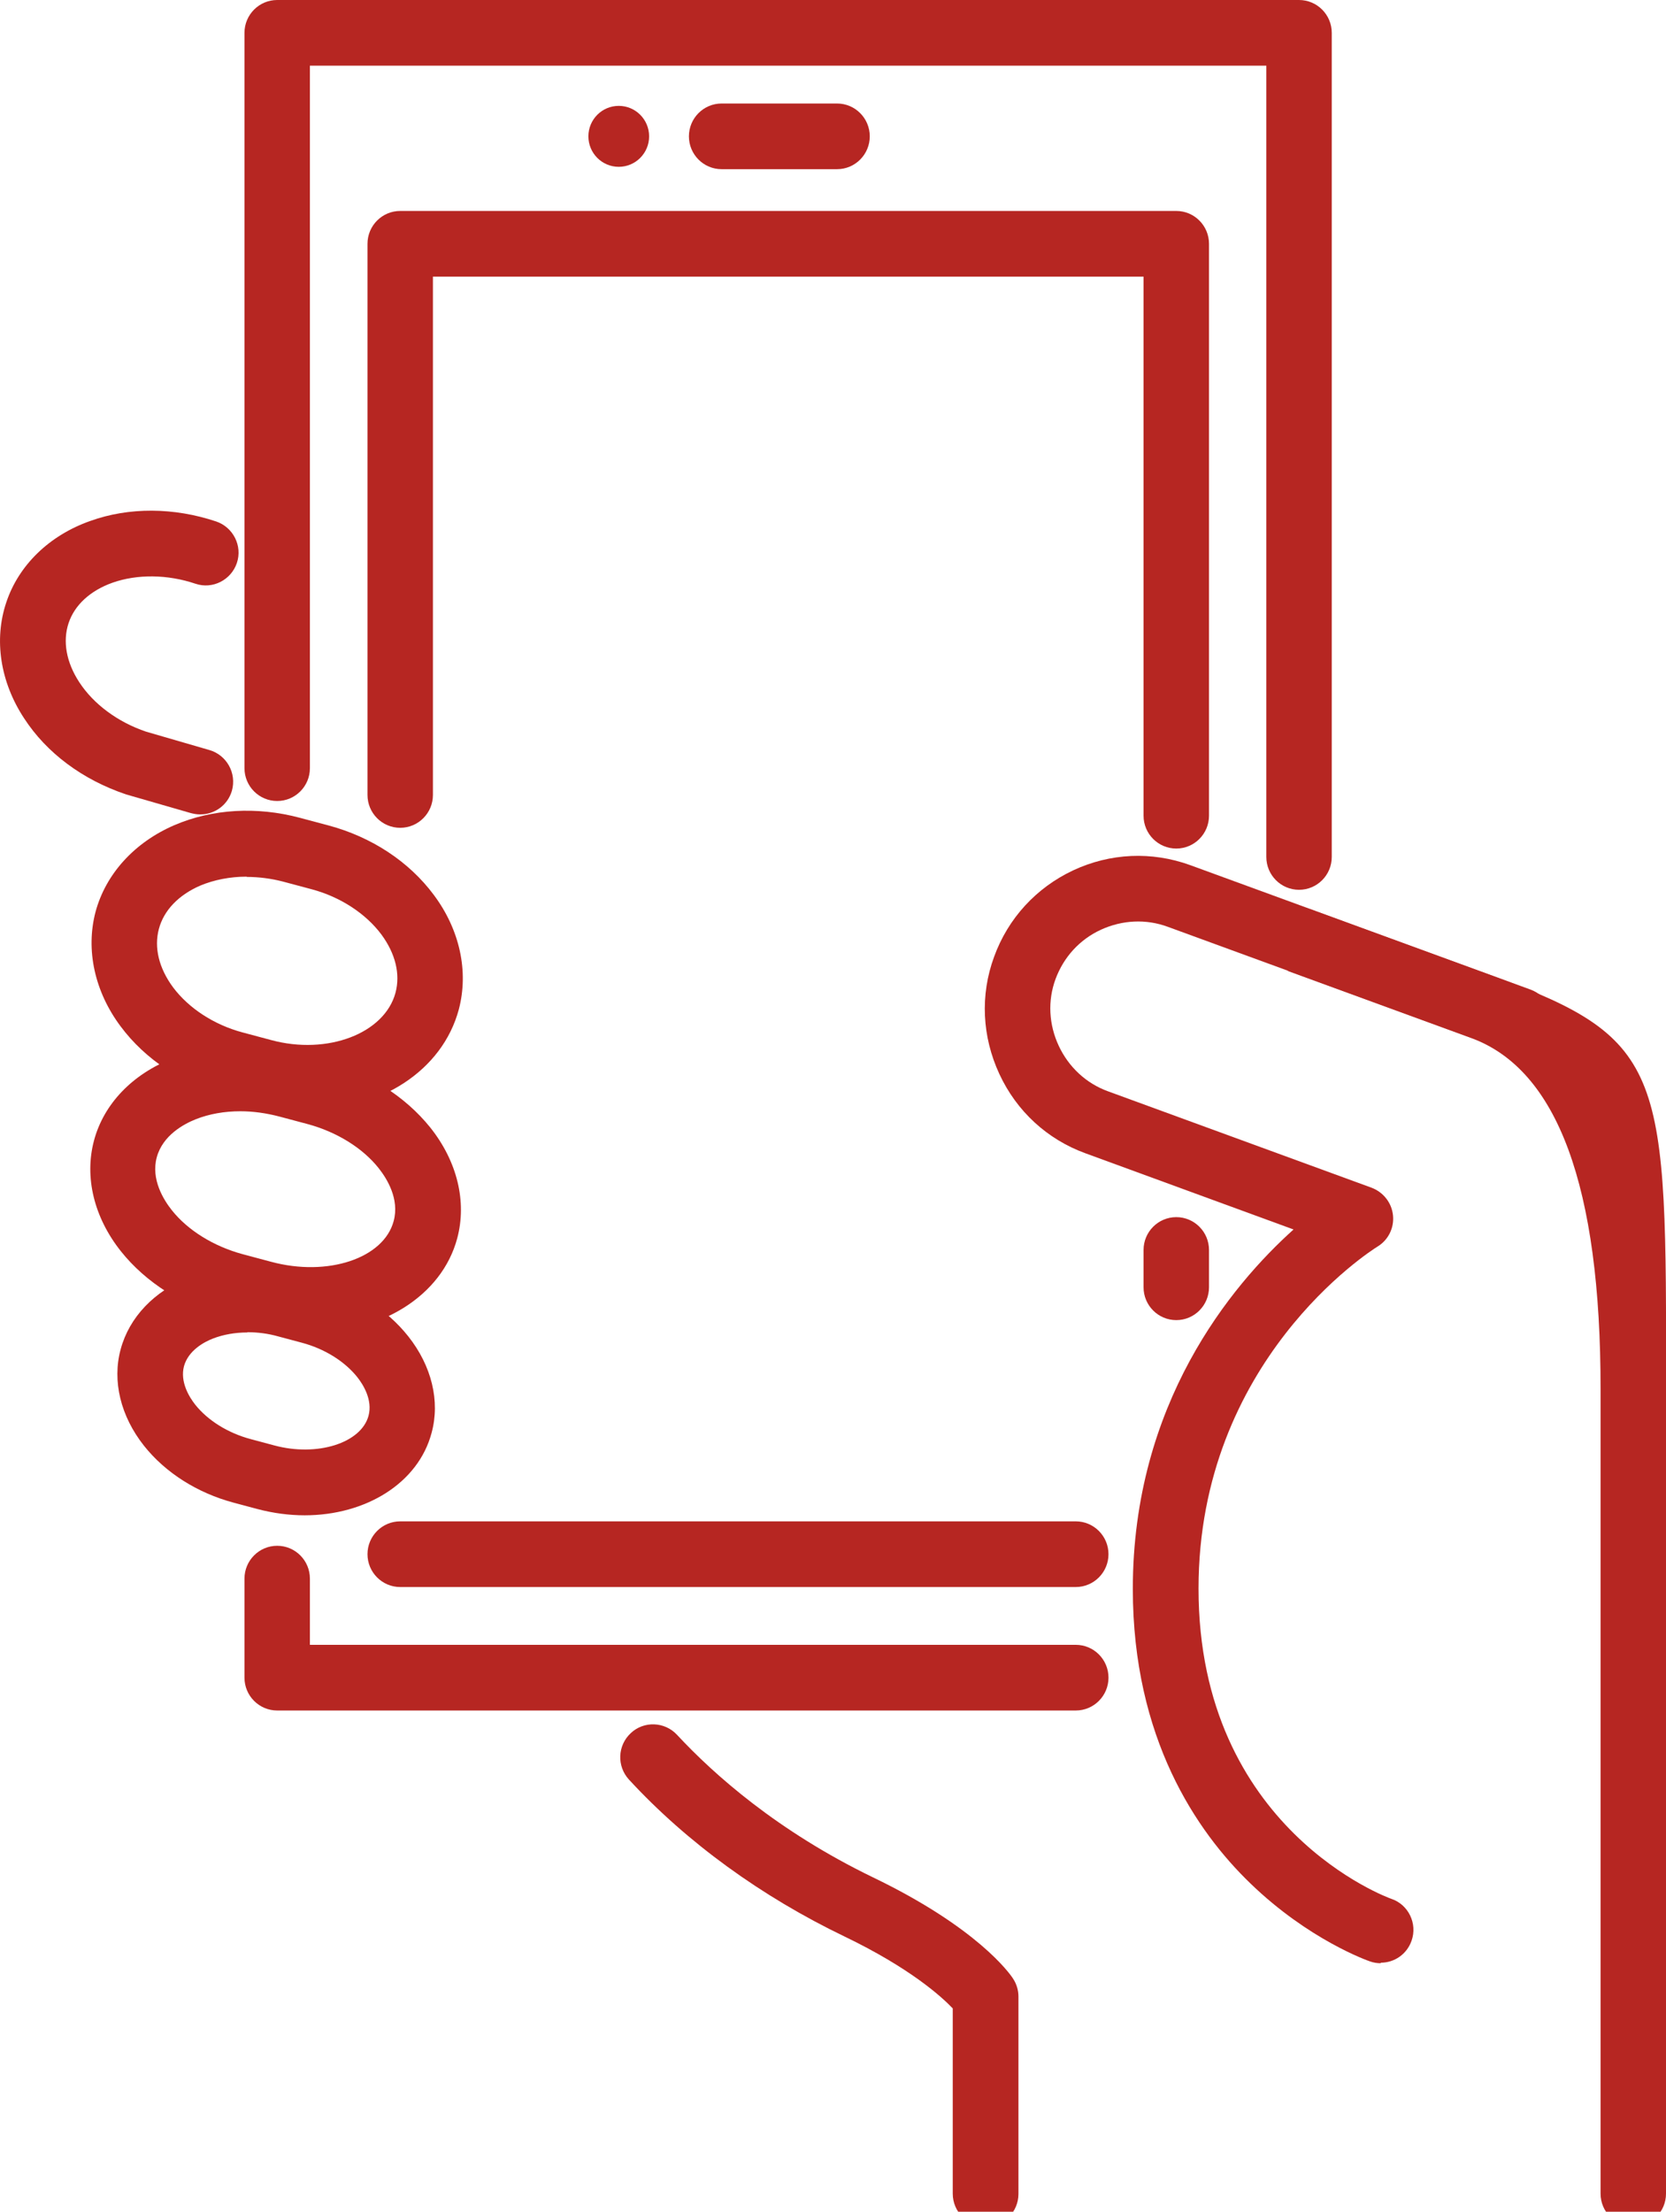 <svg width="113" height="150" viewBox="0 0 113 150" fill="none" xmlns="http://www.w3.org/2000/svg">
<g clip-path="url(#clip0_33497_83228)">
<path d="M13.563 55.233C13.35 55.233 13.155 55.197 12.942 55.144L8.557 53.879C5.592 52.881 3.16 51.064 1.633 48.712C0.017 46.253 -0.426 43.385 0.426 40.855C1.26 38.342 3.337 36.311 6.125 35.331C8.752 34.387 11.788 34.405 14.664 35.367C15.818 35.759 16.457 37.024 16.066 38.182C15.676 39.34 14.415 39.982 13.261 39.59C11.362 38.948 9.302 38.93 7.634 39.518C6.125 40.053 5.059 41.033 4.651 42.262C4.243 43.492 4.491 44.917 5.379 46.271C6.355 47.768 8.006 48.979 9.906 49.621L14.202 50.868C15.374 51.206 16.066 52.436 15.729 53.63C15.445 54.609 14.557 55.233 13.599 55.233H13.563Z" fill="#B62622"/>
<path d="M88.11 60.346C86.885 60.346 85.891 59.349 85.891 58.119V4.454H21.02V52.097C21.02 53.327 20.026 54.324 18.801 54.324C17.576 54.324 16.582 53.327 16.582 52.097V2.227C16.582 0.998 17.576 0 18.801 0H88.11C89.335 0 90.329 0.998 90.329 2.227V58.119C90.329 59.349 89.335 60.346 88.11 60.346Z" fill="#B62622"/>
<path d="M72.949 116.007H18.801C17.576 116.007 16.582 115.009 16.582 113.78V107.063C16.582 105.834 17.576 104.836 18.801 104.836C20.026 104.836 21.02 105.834 21.02 107.063V111.553H72.967C74.192 111.553 75.186 112.551 75.186 113.78C75.186 115.009 74.192 116.007 72.967 116.007H72.949Z" fill="#B62622"/>
<path d="M79.784 57.549C78.558 57.549 77.564 56.551 77.564 55.322V18.761H29.364V53.915C29.364 55.144 28.37 56.142 27.145 56.142C25.92 56.142 24.926 55.144 24.926 53.915V16.534C24.926 15.305 25.92 14.307 27.145 14.307H79.784C81.008 14.307 82.003 15.305 82.003 16.534V55.322C82.003 56.551 81.008 57.549 79.784 57.549Z" fill="#B62622"/>
<path d="M79.784 89.531C78.558 89.531 77.564 88.533 77.564 87.304V84.774C77.564 83.544 78.558 82.547 79.784 82.547C81.008 82.547 82.003 83.544 82.003 84.774V87.304C82.003 88.533 81.008 89.531 79.784 89.531Z" fill="#B62622"/>
<path d="M72.948 107.633H27.145C25.92 107.633 24.926 106.635 24.926 105.406C24.926 104.177 25.92 103.179 27.145 103.179H72.966C74.191 103.179 75.185 104.177 75.185 105.406C75.185 106.635 74.191 107.633 72.966 107.633H72.948Z" fill="#B62622"/>
<path d="M93.649 133.147C93.418 133.147 93.169 133.112 92.921 133.023C92.761 132.969 88.767 131.562 84.808 127.731C81.168 124.221 76.836 117.896 76.836 107.758C76.836 95.197 83.512 87.179 87.737 83.384L73.623 78.217C71.031 77.273 68.954 75.366 67.782 72.836C66.611 70.306 66.469 67.491 67.427 64.89C68.368 62.289 70.285 60.204 72.789 59.028C75.31 57.852 78.115 57.727 80.724 58.672L103.821 67.117C104.975 67.545 105.561 68.81 105.153 69.968C104.727 71.126 103.449 71.714 102.312 71.304L79.215 62.859C77.724 62.306 76.109 62.395 74.671 63.055C73.233 63.714 72.15 64.908 71.599 66.387C71.049 67.865 71.138 69.487 71.812 70.93C72.487 72.373 73.676 73.478 75.15 74.012L93.028 80.551C93.826 80.854 94.394 81.567 94.483 82.422C94.572 83.277 94.164 84.097 93.436 84.542C92.939 84.845 81.293 92.293 81.293 107.74C81.293 124.078 94.252 128.746 94.377 128.782C95.531 129.174 96.152 130.457 95.744 131.615C95.424 132.542 94.572 133.112 93.649 133.112V133.147Z" fill="#B62622"/>
<path d="M110.781 151C109.556 151 108.562 150.002 108.562 148.773V94.235C108.574 80.48 105.644 72.534 99.774 70.395L87.347 65.852L88.874 61.665L101.301 66.208C113.036 70.502 113.036 72.747 113 94.235V148.773C113 150.002 112.006 151 110.781 151Z" fill="#B62622"/>
<path d="M66.841 151C65.616 151 64.622 150.002 64.622 148.773V136.212C63.841 135.392 61.711 133.468 57.272 131.33C51.645 128.622 46.585 124.951 42.661 120.693C41.827 119.784 41.88 118.377 42.786 117.539C43.673 116.702 45.093 116.755 45.928 117.664C48.413 120.337 52.727 124.185 59.207 127.321C66.273 130.724 68.475 133.824 68.706 134.181C68.954 134.555 69.078 134.982 69.078 135.41V148.791C69.078 150.02 68.084 151.018 66.859 151.018L66.841 151Z" fill="#B62622"/>
<path d="M20.86 75.313C19.689 75.313 18.463 75.153 17.256 74.832L15.321 74.315C12.392 73.531 9.853 71.856 8.184 69.612C6.409 67.242 5.805 64.409 6.48 61.843C7.172 59.278 9.107 57.139 11.824 55.964C14.398 54.859 17.416 54.681 20.345 55.465L22.28 55.981C25.21 56.765 27.748 58.44 29.417 60.685C31.193 63.055 31.796 65.888 31.122 68.453C30.003 72.64 25.76 75.295 20.878 75.295L20.86 75.313ZM16.724 59.456C15.605 59.456 14.522 59.669 13.581 60.062C12.108 60.703 11.114 61.736 10.776 63.001C10.439 64.266 10.776 65.656 11.735 66.957C12.8 68.382 14.522 69.505 16.457 70.021L18.392 70.538C22.209 71.571 26.08 70.093 26.825 67.331C27.163 66.066 26.825 64.676 25.867 63.376C24.801 61.95 23.079 60.828 21.144 60.311L19.209 59.794C18.392 59.58 17.558 59.474 16.741 59.474L16.724 59.456Z" fill="#B62622"/>
<path d="M21.02 90.386C19.795 90.386 18.517 90.226 17.256 89.887L15.321 89.371C12.427 88.587 9.889 86.983 8.202 84.863C6.373 82.564 5.717 79.838 6.373 77.362C7.03 74.885 8.965 72.854 11.7 71.785C14.22 70.787 17.221 70.663 20.115 71.447L22.05 71.963C24.961 72.747 27.482 74.351 29.186 76.471C31.015 78.769 31.672 81.496 31.015 83.972C29.968 87.91 25.831 90.404 21.038 90.404L21.02 90.386ZM16.298 75.366C15.232 75.366 14.203 75.545 13.297 75.901C12.481 76.222 11.043 76.988 10.634 78.484C10.226 79.981 11.096 81.371 11.646 82.066C12.729 83.438 14.487 84.524 16.457 85.059L18.392 85.576C22.227 86.609 26.026 85.344 26.701 82.814C27.109 81.317 26.239 79.928 25.689 79.233C24.606 77.861 22.849 76.774 20.878 76.239L18.943 75.723C18.055 75.491 17.168 75.366 16.298 75.366Z" fill="#B62622"/>
<path d="M20.665 102.769C19.617 102.769 18.535 102.627 17.452 102.341L15.854 101.914C13.386 101.255 11.22 99.883 9.764 98.048C8.184 96.052 7.598 93.665 8.184 91.509C8.77 89.335 10.457 87.571 12.818 86.627C14.984 85.772 17.54 85.665 20.008 86.342L21.606 86.769C24.091 87.429 26.239 88.8 27.695 90.636C29.275 92.631 29.861 95.019 29.275 97.174C28.37 100.595 24.802 102.769 20.665 102.769ZM16.777 90.368C15.943 90.368 15.144 90.511 14.451 90.778C13.848 91.01 12.783 91.58 12.481 92.649C12.197 93.718 12.836 94.751 13.244 95.268C14.096 96.337 15.463 97.192 17.008 97.602L18.606 98.03C21.517 98.814 24.5 97.869 24.997 96.016C25.281 94.947 24.642 93.914 24.233 93.397C23.381 92.328 22.014 91.473 20.47 91.063L18.872 90.636C18.18 90.44 17.469 90.351 16.777 90.351V90.368Z" fill="#B62622"/>
<path d="M41.969 11.314C43.106 11.314 44.028 10.389 44.028 9.247C44.028 8.106 43.106 7.18 41.969 7.18C40.831 7.18 39.909 8.106 39.909 9.247C39.909 10.389 40.831 11.314 41.969 11.314Z" fill="#B62622"/>
<path d="M56.775 11.474H48.946C47.721 11.474 46.727 10.476 46.727 9.247C46.727 8.018 47.721 7.02 48.946 7.02H56.775C58 7.02 58.994 8.018 58.994 9.247C58.994 10.476 58 11.474 56.775 11.474Z" fill="#B62622"/>
</g>
<defs>
<clipPath id="clip0_33497_83228">
<rect width="113" height="151" fill="white"/>
</clipPath>
</defs>
</svg>
